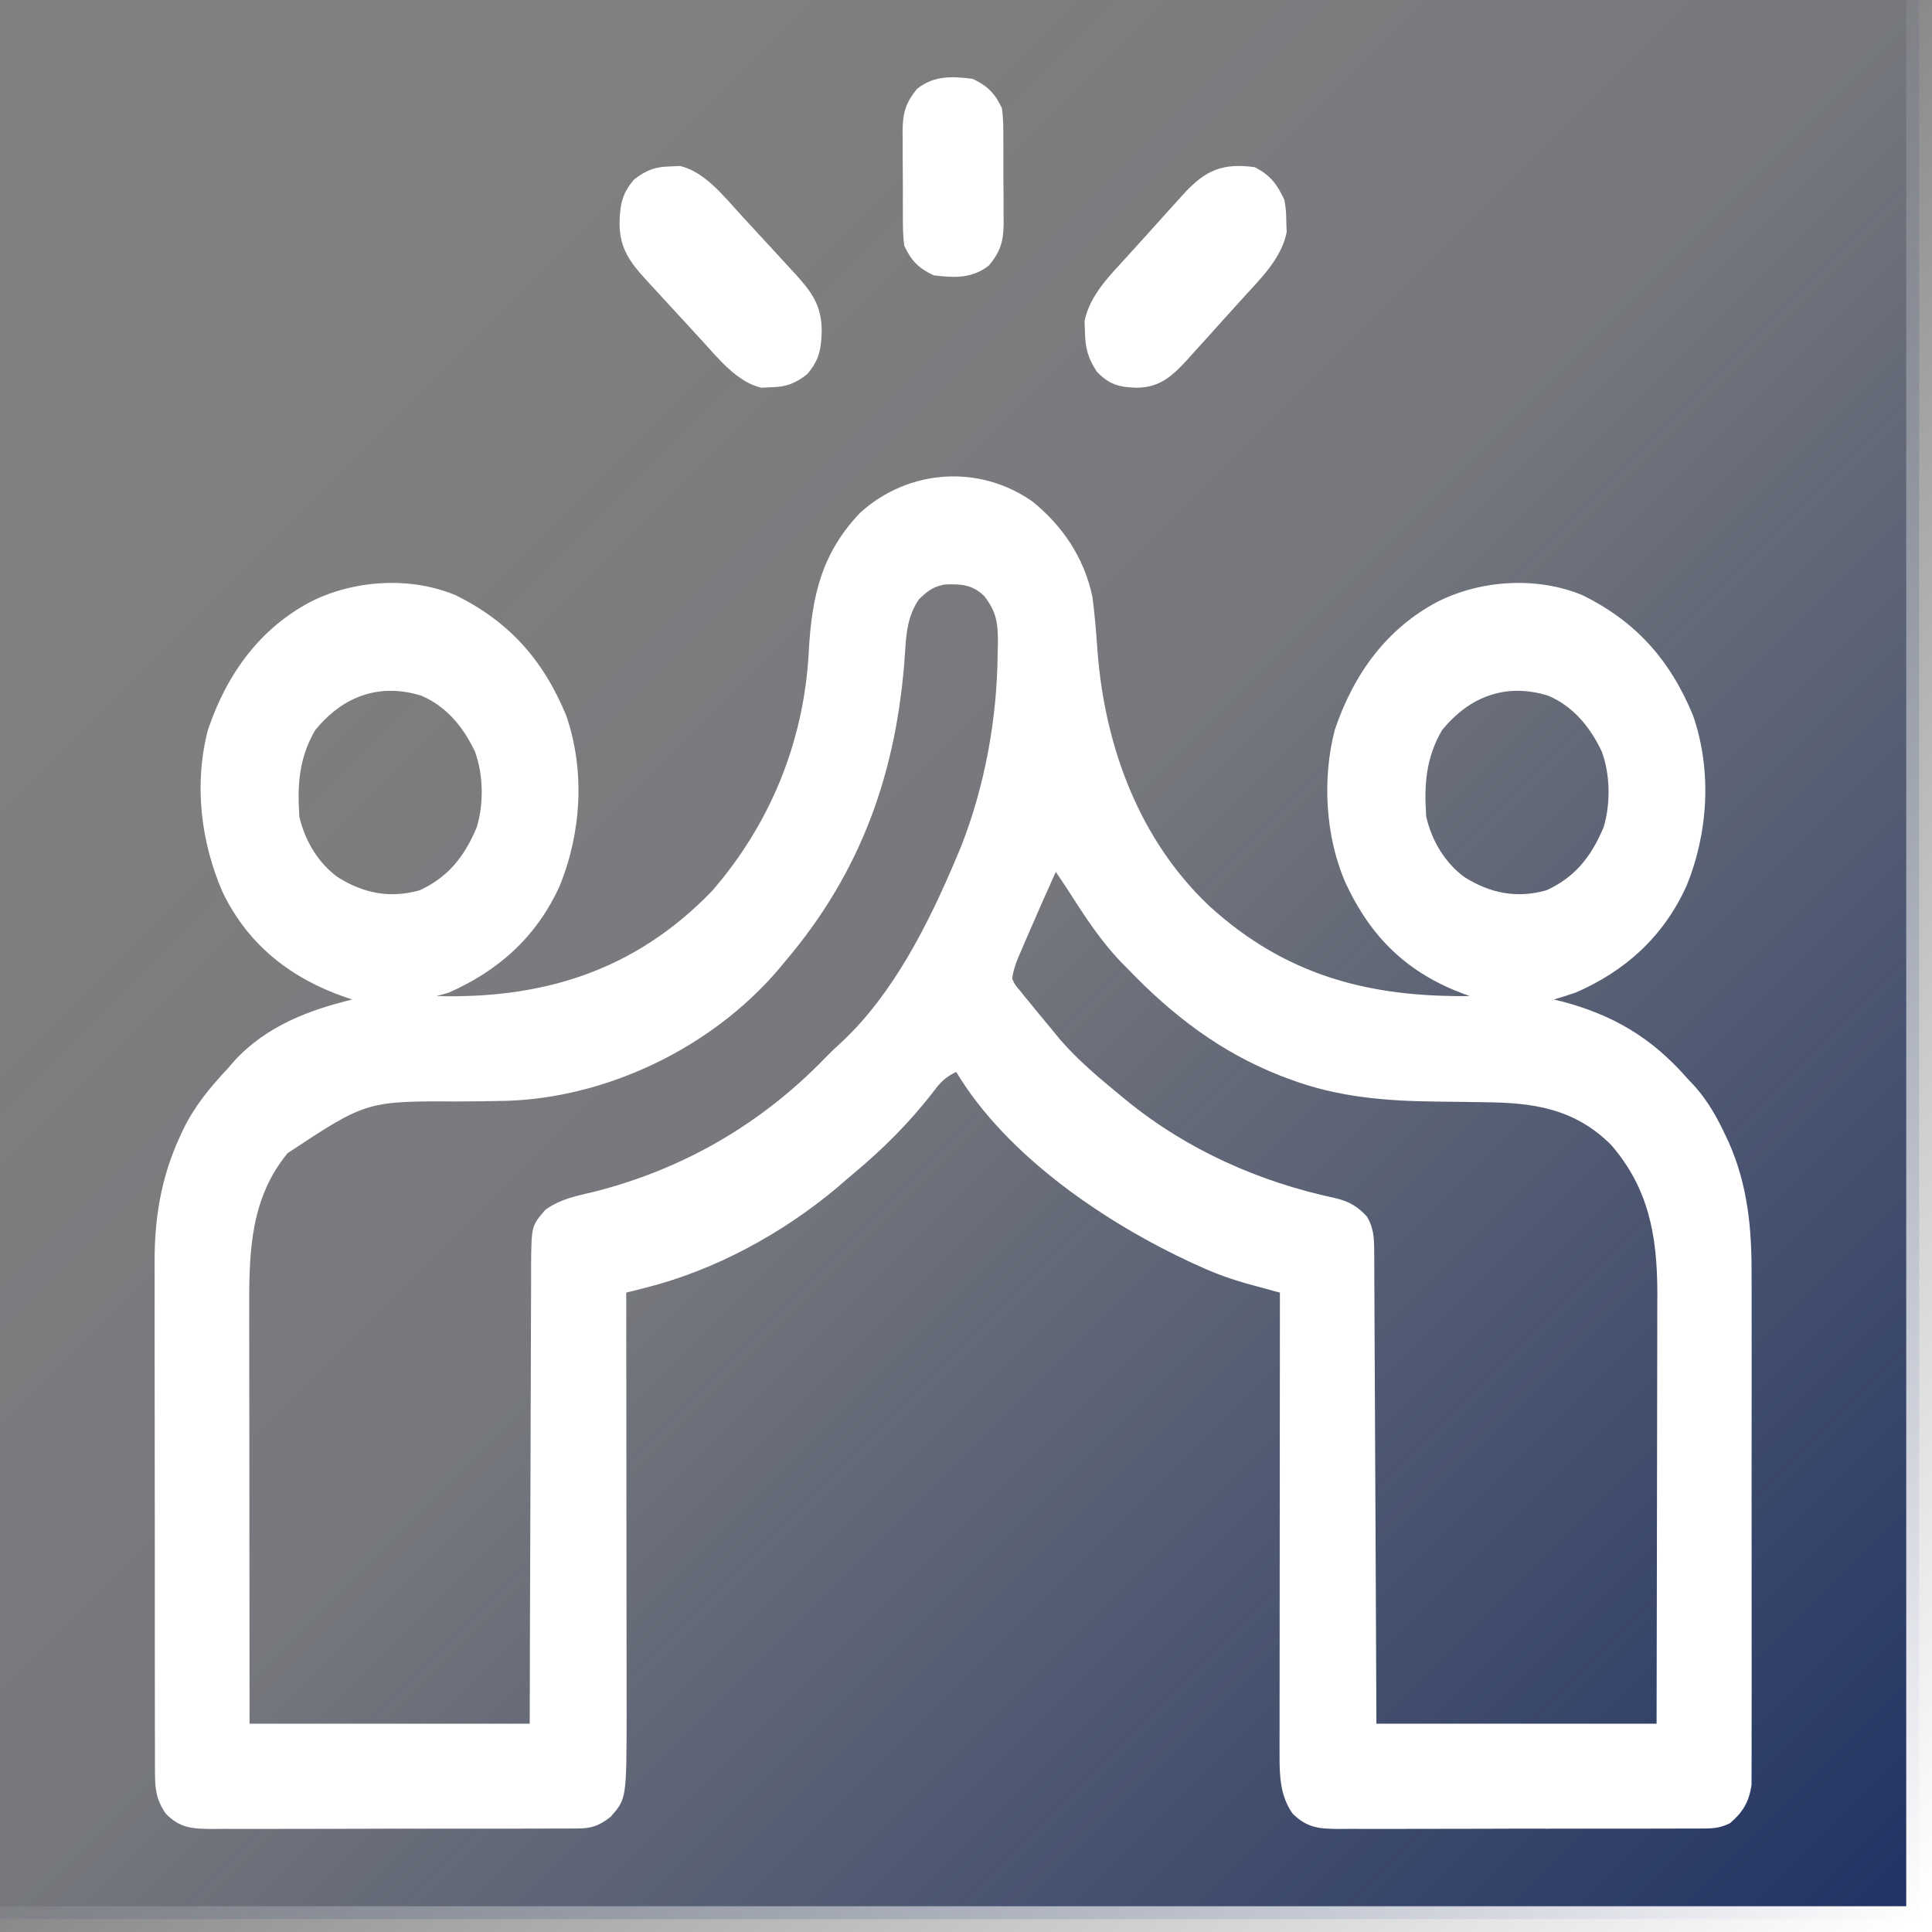<svg xmlns="http://www.w3.org/2000/svg" width="150" height="150" viewBox="0 0 150 150" fill="none"><rect x="0" y="0" width="150" height="150" fill="#808080" stroke="none"/><rect width="149" height="149" fill="url(#paint0_linear_332_113)"></rect><path d="M80.179 38.952C82.453 40.8 84.156 43.238 84.812 46.325C85 47.709 85.105 49.096 85.206 50.49C85.775 58.087 88.527 65.257 93.86 70.314C99.872 75.818 106.441 77.432 114.116 77.333C113.957 77.278 113.799 77.222 113.636 77.165C109.359 75.566 106.431 72.871 104.405 68.405C102.902 64.862 102.651 60.437 103.633 56.667C105.127 52.237 107.718 48.782 111.593 46.728C114.998 45.009 119.335 44.748 122.862 46.208C126.895 48.2 129.621 51.109 131.453 55.564C132.921 59.826 132.626 64.614 130.964 68.732C129.132 72.803 126.096 75.428 122.333 77.066C121.772 77.26 121.209 77.432 120.641 77.601C120.858 77.654 121.075 77.706 121.298 77.76C125.212 78.799 128.234 80.547 131.033 83.759C131.212 83.948 131.39 84.137 131.573 84.332C132.608 85.496 133.321 86.769 133.994 88.21C134.109 88.452 134.109 88.452 134.226 88.699C135.699 92.04 136.011 95.38 135.992 99.028C135.993 99.469 135.995 99.91 135.997 100.351C136.002 101.536 136 102.721 135.997 103.906C135.994 105.151 135.997 106.395 135.998 107.64C136 109.727 135.998 111.814 135.993 113.901C135.988 116.311 135.989 118.722 135.995 121.132C135.999 123.208 136 125.284 135.997 127.36C135.996 128.597 135.996 129.834 135.999 131.071C136.002 132.232 136 133.393 135.994 134.554C135.993 134.98 135.993 135.405 135.995 135.831C135.998 136.412 135.995 136.993 135.99 137.575C135.989 138.062 135.989 138.062 135.989 138.56C135.804 139.911 135.291 140.722 134.32 141.55C133.61 141.898 133.119 141.96 132.345 141.962C131.943 141.966 131.943 141.966 131.533 141.97C131.241 141.969 130.95 141.968 130.649 141.966C130.186 141.969 130.186 141.969 129.713 141.972C128.867 141.977 128.021 141.976 127.175 141.975C126.468 141.974 125.761 141.976 125.054 141.977C123.386 141.981 121.718 141.981 120.05 141.978C118.331 141.974 116.612 141.978 114.893 141.985C113.415 141.991 111.938 141.993 110.46 141.992C109.578 141.991 108.696 141.991 107.815 141.996C106.831 142.001 105.848 141.997 104.864 141.992C104.573 141.995 104.282 141.998 103.982 142C102.458 141.985 101.487 141.947 100.34 140.787C99.389 139.406 99.343 137.915 99.344 136.226C99.344 135.749 99.344 135.749 99.343 135.263C99.344 134.919 99.345 134.574 99.346 134.219C99.346 133.849 99.346 133.48 99.346 133.11C99.346 132.11 99.347 131.11 99.349 130.11C99.35 129.064 99.35 128.018 99.351 126.971C99.351 124.992 99.353 123.012 99.356 121.032C99.359 118.777 99.36 116.523 99.361 114.268C99.364 109.632 99.368 104.995 99.373 100.359C99.109 100.287 98.844 100.215 98.572 100.141C98.221 100.045 97.87 99.949 97.519 99.853C97.346 99.806 97.172 99.759 96.993 99.711C95.666 99.346 94.398 98.898 93.135 98.317C92.935 98.227 92.735 98.136 92.529 98.043C86.039 95.034 78.252 89.894 74.239 83.224C73.474 83.59 73.041 83.983 72.516 84.696C70.622 87.158 68.534 89.229 66.207 91.166C65.808 91.499 65.416 91.841 65.023 92.182C60.683 95.829 55.44 98.639 50.123 99.98C49.7 100.087 49.7 100.087 49.269 100.196C49.055 100.25 48.841 100.303 48.62 100.359C48.621 100.627 48.621 100.627 48.621 100.9C48.626 105.263 48.63 109.626 48.633 113.988C48.634 116.098 48.636 118.208 48.639 120.318C48.641 122.158 48.643 123.999 48.643 125.839C48.644 126.813 48.644 127.786 48.646 128.759C48.648 129.849 48.648 130.94 48.648 132.03C48.649 132.347 48.65 132.664 48.651 132.991C48.643 139.653 48.643 139.653 47.412 141.055C46.53 141.746 45.933 141.959 44.857 141.962C44.455 141.966 44.455 141.966 44.045 141.97C43.753 141.969 43.462 141.968 43.161 141.966C42.697 141.969 42.697 141.969 42.225 141.972C41.379 141.977 40.533 141.976 39.687 141.975C38.98 141.974 38.273 141.976 37.566 141.977C35.898 141.981 34.23 141.981 32.562 141.978C30.843 141.974 29.124 141.978 27.405 141.985C25.927 141.991 24.449 141.993 22.972 141.992C22.09 141.991 21.208 141.991 20.326 141.996C19.343 142.001 18.359 141.997 17.376 141.992C17.084 141.995 16.793 141.998 16.493 142C15.014 141.986 13.977 141.975 12.852 140.787C12.133 139.705 12.035 138.927 12.033 137.595C12.032 137.412 12.03 137.228 12.029 137.04C12.026 136.427 12.027 135.815 12.029 135.202C12.028 134.762 12.026 134.323 12.024 133.883C12.02 132.688 12.02 131.494 12.021 130.299C12.022 129.3 12.021 128.301 12.019 127.302C12.016 124.942 12.016 122.582 12.019 120.222C12.022 117.794 12.018 115.366 12.012 112.938C12.006 110.85 12.005 108.761 12.006 106.672C12.007 105.427 12.007 104.181 12.002 102.936C11.998 101.762 12 100.588 12.004 99.415C12.005 98.987 12.004 98.559 12.002 98.131C11.982 94.619 12.497 91.44 13.954 88.277C14.036 88.1 14.117 87.922 14.2 87.739C15.105 85.863 16.313 84.423 17.685 82.956C17.856 82.758 18.027 82.561 18.203 82.358C20.68 79.655 24.027 78.406 27.352 77.601C27.174 77.542 26.995 77.484 26.812 77.423C22.75 76.017 19.319 73.502 17.277 69.254C15.59 65.351 15.043 60.896 16.145 56.667C17.639 52.237 20.23 48.782 24.105 46.728C27.509 45.009 31.846 44.748 35.373 46.208C39.406 48.2 42.133 51.109 43.965 55.564C45.432 59.826 45.138 64.614 43.476 68.732C41.637 72.818 38.608 75.403 34.845 77.066C34.525 77.164 34.203 77.258 33.878 77.333C42.007 77.557 49.211 75.475 55.275 69.182C59.704 64.097 62.417 57.703 62.791 50.626C63.025 46.227 63.811 42.917 66.792 39.8C70.58 36.385 76.077 36.053 80.179 38.952ZM71.338 46.544C70.504 47.787 70.364 49.025 70.276 50.539C69.676 59.944 66.833 67.746 60.946 74.656C60.781 74.856 60.615 75.057 60.445 75.264C55.133 81.475 47.004 85.221 39.353 85.469C38.153 85.494 36.952 85.508 35.751 85.516C28.456 85.48 28.456 85.48 22.323 89.536C19.535 92.95 19.338 96.879 19.35 101.273C19.35 101.626 19.35 101.979 19.349 102.342C19.349 103.303 19.351 104.264 19.353 105.224C19.354 106.231 19.354 107.238 19.355 108.244C19.355 110.147 19.357 112.05 19.36 113.953C19.363 116.527 19.364 119.101 19.366 121.674C19.368 125.725 19.373 129.775 19.377 133.826C26.555 133.826 33.733 133.826 41.128 133.826C41.135 131.081 41.141 128.336 41.147 125.507C41.153 123.77 41.16 122.032 41.167 120.295C41.179 117.536 41.19 114.777 41.194 112.018C41.197 110.009 41.203 108 41.214 105.991C41.219 104.927 41.223 103.864 41.223 102.8C41.223 101.798 41.227 100.797 41.235 99.795C41.238 99.253 41.236 98.711 41.234 98.169C41.265 95.184 41.265 95.184 42.337 93.933C43.502 93.086 44.785 92.844 46.128 92.528C52.883 90.819 58.977 87.393 64.055 82.148C64.512 81.678 64.98 81.236 65.463 80.797C69.379 77.085 72.092 71.727 74.239 66.624C74.433 66.164 74.433 66.164 74.631 65.694C76.455 61.028 77.409 55.867 77.456 50.794C77.463 50.536 77.47 50.278 77.477 50.013C77.49 48.403 77.375 47.504 76.414 46.276C75.486 45.369 74.569 45.335 73.377 45.379C72.496 45.519 71.993 45.889 71.338 46.544ZM24.452 56.718C23.223 58.86 23.069 60.903 23.244 63.411C23.684 65.319 24.727 67.011 26.212 68.099C28.23 69.368 30.292 69.769 32.591 69.118C34.757 68.119 36.047 66.551 37.02 64.214C37.565 62.403 37.534 60.111 36.869 58.341C35.928 56.367 34.629 54.844 32.727 54.018C29.524 53.012 26.635 54.004 24.452 56.718ZM111.941 56.718C110.711 58.86 110.557 60.903 110.732 63.411C111.172 65.319 112.215 67.011 113.7 68.099C115.718 69.368 117.78 69.769 120.079 69.118C122.246 68.119 123.536 66.551 124.508 64.214C125.053 62.403 125.022 60.111 124.357 58.341C123.416 56.367 122.117 54.844 120.215 54.018C117.012 53.012 114.123 54.004 111.941 56.718ZM81.972 67.695C81.256 69.271 80.558 70.855 79.873 72.447C79.775 72.671 79.678 72.895 79.578 73.126C79.485 73.342 79.392 73.559 79.296 73.782C79.212 73.976 79.128 74.169 79.042 74.369C78.829 74.927 78.652 75.392 78.589 75.995C78.811 76.474 78.811 76.474 79.184 76.903C79.317 77.069 79.45 77.236 79.586 77.408C79.731 77.582 79.875 77.756 80.024 77.936C80.17 78.116 80.316 78.297 80.467 78.483C80.885 78.996 81.307 79.504 81.731 80.011C81.903 80.221 82.075 80.43 82.252 80.647C83.693 82.327 85.372 83.72 87.048 85.098C87.186 85.212 87.323 85.326 87.466 85.443C92.229 89.32 97.818 91.766 103.599 93.005C104.676 93.254 105.358 93.608 106.14 94.469C106.649 95.359 106.686 96.078 106.691 97.122C106.694 97.445 106.696 97.769 106.699 98.103C106.7 98.46 106.7 98.818 106.701 99.176C106.703 99.553 106.705 99.93 106.708 100.308C106.715 101.332 106.718 102.355 106.721 103.379C106.725 104.449 106.732 105.52 106.738 106.59C106.749 108.616 106.758 110.642 106.766 112.669C106.777 115.407 106.792 118.145 106.806 120.884C106.829 125.198 106.847 129.512 106.865 133.826C114.043 133.826 121.221 133.826 128.617 133.826C128.631 127.487 128.631 127.487 128.64 121.148C128.643 118.561 128.646 115.974 128.653 113.387C128.658 111.502 128.661 109.618 128.662 107.733C128.663 106.736 128.664 105.74 128.668 104.743C128.672 103.627 128.672 102.511 128.671 101.395C128.674 100.906 128.674 100.906 128.677 100.408C128.667 95.88 127.989 92.251 125.093 88.897C122.222 86.019 118.949 85.61 115.241 85.577C114.76 85.569 114.279 85.562 113.799 85.554C113.054 85.543 112.309 85.533 111.564 85.526C107.578 85.485 103.806 85.191 100.008 83.742C99.798 83.663 99.587 83.584 99.371 83.502C94.804 81.704 91.041 78.862 87.531 75.192C87.353 75.011 87.174 74.831 86.991 74.646C85.428 73.007 84.21 71.13 82.971 69.192C82.646 68.686 82.312 68.189 81.972 67.695Z" fill="white"></path><path d="M97.421 12.98C98.603 13.6 99.137 14.255 99.722 15.53C99.851 16.332 99.851 16.332 99.866 17.176C99.877 17.453 99.888 17.729 99.899 18.014C99.501 20.072 97.83 21.677 96.517 23.122C96.363 23.293 96.209 23.464 96.051 23.64C95.729 23.997 95.406 24.353 95.083 24.709C94.59 25.252 94.1 25.798 93.611 26.344C93.296 26.693 92.98 27.041 92.665 27.389C92.52 27.551 92.375 27.713 92.225 27.88C90.997 29.225 90.026 30.099 88.231 30.102C86.916 30.062 86.13 29.878 85.147 28.845C84.482 27.806 84.258 27.053 84.236 25.781C84.225 25.505 84.214 25.229 84.203 24.944C84.6 22.886 86.272 21.28 87.585 19.835C87.739 19.665 87.892 19.494 88.051 19.318C88.373 18.961 88.695 18.604 89.018 18.249C89.511 17.706 90.001 17.16 90.491 16.613C90.806 16.265 91.121 15.916 91.436 15.568C91.582 15.406 91.727 15.244 91.876 15.077C93.616 13.172 94.956 12.647 97.421 12.98Z" fill="white"></path><path d="M52.034 12.923C52.285 12.911 52.537 12.899 52.796 12.886C54.669 13.322 56.13 15.155 57.445 16.596C57.601 16.765 57.756 16.933 57.916 17.107C58.242 17.46 58.566 17.814 58.889 18.168C59.384 18.709 59.881 19.246 60.378 19.783C60.695 20.129 61.012 20.474 61.329 20.82C61.477 20.98 61.624 21.139 61.776 21.303C63 22.65 63.795 23.715 63.798 25.683C63.762 27.125 63.594 27.988 62.654 29.066C61.708 29.795 61.023 30.041 59.866 30.066C59.614 30.077 59.362 30.089 59.103 30.102C57.23 29.666 55.769 27.833 54.454 26.392C54.298 26.224 54.143 26.055 53.983 25.881C53.658 25.528 53.334 25.174 53.01 24.82C52.516 24.279 52.019 23.742 51.522 23.205C51.204 22.859 50.887 22.514 50.57 22.168C50.423 22.009 50.275 21.849 50.123 21.685C48.9 20.338 48.104 19.274 48.102 17.305C48.137 15.863 48.305 15 49.246 13.922C50.191 13.193 50.877 12.947 52.034 12.923Z" fill="white"></path><path d="M75.516 6.119C76.675 6.671 77.252 7.247 77.79 8.407C77.902 9.21 77.902 10.005 77.899 10.814C77.901 11.046 77.902 11.277 77.903 11.516C77.905 12.005 77.905 12.493 77.903 12.982C77.9 13.728 77.908 14.473 77.916 15.218C77.916 15.694 77.916 16.17 77.915 16.646C77.919 16.979 77.919 16.979 77.924 17.318C77.908 18.709 77.701 19.509 76.779 20.612C75.46 21.643 74.087 21.572 72.484 21.375C71.325 20.822 70.748 20.247 70.21 19.086C70.097 18.284 70.097 17.489 70.1 16.68C70.099 16.448 70.097 16.217 70.096 15.978C70.094 15.489 70.095 15 70.097 14.512C70.099 13.766 70.092 13.021 70.084 12.275C70.083 11.8 70.084 11.323 70.084 10.848C70.081 10.626 70.079 10.404 70.076 10.176C70.091 8.785 70.298 7.984 71.22 6.882C72.54 5.85 73.912 5.922 75.516 6.119Z" fill="white"></path><path d="M149 0V149H0" stroke="url(#paint1_linear_332_113)" stroke-width="2"></path><defs><linearGradient id="paint0_linear_332_113" x1="0" y1="0" x2="149" y2="149" gradientUnits="userSpaceOnUse"><stop offset="0.205" stop-color="#1F3263" stop-opacity="0"></stop><stop offset="0.496" stop-color="#1F3263" stop-opacity="0.1"></stop><stop offset="1" stop-color="#1F3263"></stop></linearGradient><linearGradient id="paint1_linear_332_113" x1="0" y1="0" x2="149" y2="149" gradientUnits="userSpaceOnUse"><stop offset="0.457" stop-color="white" stop-opacity="0"></stop><stop offset="1" stop-color="white"></stop></linearGradient></defs></svg>